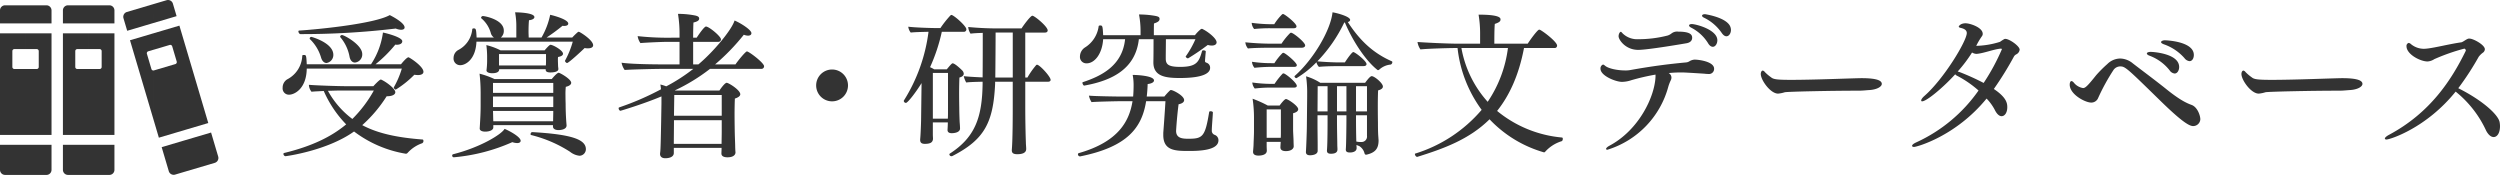 <svg height="41.878" viewBox="0 0 598.506 41.878" width="598.506" xmlns="http://www.w3.org/2000/svg"><g fill="#333"><path d="m101.374 17.194c0 .481-.48.777-1.332.777a7.934 7.934 0 0 1 -.851-.074 23.594 23.594 0 0 1 -4.44 3.552c-.148 0-.481-.259-.481-.481 0-.037.037-.074.037-.111a20.761 20.761 0 0 0 1.888-4.44h-22.757c-.074 4.921-3.034 6.253-4.219 6.253a1.503 1.503 0 0 1 -1.554-1.665 2.31 2.31 0 0 1 1.073-1.998 6.651 6.651 0 0 0 3.626-5.662c0-.111.148-.185.333-.185.592 0 .629 0 .74 2.22h15.394a18.224 18.224 0 0 0 2.849-7.585c.481.074 4.625 1.073 4.625 2.072 0 .74-.925.851-1.332.851-.073 0-.222-.037-.333-.037a31.531 31.531 0 0 1 -4.736 4.699h6.106c.223-.296 1.369-1.665 1.776-1.665.222 0 3.589 2.146 3.589 3.478zm0 16.54a.607.607 0 0 1 -.296.555 8.374 8.374 0 0 0 -3.515 2.332.53.53 0 0 1 -.407.185 28.115 28.115 0 0 1 -12.396-5.328c-6.476 4.625-16.318 5.92-16.43 5.92a.595.595 0 0 1 -.48-.555.233.233 0 0 1 .185-.222c6.55-1.591 11.249-3.849 14.838-6.846a26.939 26.939 0 0 1 -5.365-7.993c-1.295.074-2.479.111-2.923.185a2.748 2.748 0 0 1 -.63-1.591v-.074c1.48.148 7.031.333 9.14.333h6.291c.333-.37 1.48-1.591 1.776-1.591a.223.223 0 0 1 .147.037c1.332.629 3.33 2.183 3.33 2.998 0 .555-.739.962-1.961.962h-.111a32.361 32.361 0 0 1 -5.846 6.919c3.885 2.072 8.658 2.997 14.468 3.441.111 0 .184.185.184.333zm-5.365-26.605a3.611 3.611 0 0 1 -1.258-.296 189.038 189.038 0 0 1 -22.831 1.332c-.222 0-.48-.37-.48-.629a.195.195 0 0 1 .222-.222c4.219-.259 17.909-1.591 21.646-3.7.519.259 3.553 1.813 3.553 2.96 0 .37-.333.555-.852.555zm-16.207 5.994a1.948 1.948 0 0 1 -1.628 1.961c-.517 0-1.036-.407-1.295-1.258a10.065 10.065 0 0 0 -2.664-4.44c-.074-.037-.074-.111-.074-.185a.405.405 0 0 1 .407-.37c.037 0 5.254 1.406 5.254 4.292zm1.518 8.548c-.518 0-1.628.037-2.812.074a20.983 20.983 0 0 0 5.847 6.734 30.233 30.233 0 0 0 5.144-6.809zm5.402-8.732a1.941 1.941 0 0 1 -1.739 2.035c-.592 0-1.11-.444-1.295-1.369a9.935 9.935 0 0 0 -2.184-4.663.279.279 0 0 1 -.074-.148.445.445 0 0 1 .444-.407c.519-0 4.848 2.331 4.848 4.552z"/><path d="m124.647 33.698c0 .296-.259.555-.815.555a4.067 4.067 0 0 1 -1.184-.222 43.84 43.84 0 0 1 -14.024 3.626.404.404 0 0 1 -.37-.407.317.317 0 0 1 .26-.333c6.549-1.665 11.581-4.773 12.284-6.068 1.332.555 3.849 1.961 3.849 2.849zm17.355-22.868c0 .481-.481.74-1.222.74a3.162 3.162 0 0 1 -.814-.074c-.556.555-3.812 3.589-4.219 3.589-.147 0-.48-.296-.48-.481v-.074a21.051 21.051 0 0 0 1.85-4.551h-23.053c-.185 4.33-2.664 5.625-3.848 5.625a1.578 1.578 0 0 1 -1.629-1.739 2.179 2.179 0 0 1 1.11-1.887 6.237 6.237 0 0 0 3.367-4.995c0-.111.185-.185.333-.185.556 0 .592.148.703 2.183h4.144a1.948 1.948 0 0 1 -.703-.925 7.136 7.136 0 0 0 -2.294-3.663.147.147 0 0 1 -.074-.148.471.471 0 0 1 .407-.407c.48 0 5.032.851 5.032 3.478a2.052 2.052 0 0 1 -.703 1.665h3.7v-2.59a17.918 17.918 0 0 0 -.296-3.441c.296 0 4.625.037 4.625 1.147 0 .333-.443.666-1.295.74-.074.666-.111 1.776-.111 2.738 0 .555.037 1.036.037 1.406h3.071a18.124 18.124 0 0 0 2.072-5.439c1.036.222 4.329 1.147 4.329 2.109 0 .334-.333.555-.962.555a1.68 1.68 0 0 1 -.407-.037 44.277 44.277 0 0 1 -3.811 2.812h6.142a15.263 15.263 0 0 1 1.332-1.295.316.316 0 0 1 .223-.074c.037 0 .11.037.147.037.926.481 3.294 2.109 3.294 3.182zm-5.255 8.992c0 .407-.443.777-1.295.962a17.345 17.345 0 0 0 -.074 2.035c0 1.11.037 2.072.037 2.072 0 2.812.222 5.069.222 5.069v.074c0 1.073-1.702 1.11-1.924 1.11-.888 0-1.332-.37-1.332-.851v-.333h-14.283v.555c0 .666-.999.999-1.924.999-.777 0-1.332-.259-1.332-.74v-.037c.147-2.368.222-3.922.222-5.365v-3.367a38.973 38.973 0 0 0 -.259-4.366 19.934 19.934 0 0 1 3.589 1.295h13.691s1.221-1.517 1.665-1.517c.296 0 2.997 1.517 2.997 2.405zm-1.961-6.957c0 .333-.333.629-1.185.777a3.464 3.464 0 0 0 -.036.629v.333l.036 1.036c0 .333.074.703.074.888 0 .777-1.517.815-1.887.815-.74 0-1.147-.186-1.147-.629v-.148h-11.138v.111c0 .259-.184.851-1.665.851-.962 0-1.369-.333-1.369-.666v-.037a18.282 18.282 0 0 0 .148-2.146v-1.295a21.785 21.785 0 0 0 -.186-2.59 15.433 15.433 0 0 1 3.404 1.258h10.546c.074-.074 1.11-1.332 1.406-1.332.592 0 2.997 1.332 2.997 2.146zm-2.331 6.993h-14.431v2.368h14.431zm-14.431 3.257v2.516h14.431v-2.516zm0 3.441c.036.851.036 1.776.073 2.479h14.32v-.111c0-.703.037-1.554.037-2.368zm1.442-13.617v2.738h11.212c.037-.481.037-.666.037-1.073v-1.665zm19.278 24.348a4.377 4.377 0 0 1 -2.294-.962 30.787 30.787 0 0 0 -9.287-3.996.203.203 0 0 1 -.148-.222c0-.185.185-.481.37-.481h.037c9.768.555 12.84 1.85 12.84 4.107a1.574 1.574 0 0 1 -1.518 1.554z"/><path d="m182.923 15.862a.623.623 0 0 1 -.629.629h-12.322a44.533 44.533 0 0 1 -8.399 5.144l.074.037h10.583c.443-.666 1.332-1.85 1.738-1.85.481 0 3.257 1.739 3.257 2.738 0 .37-.37.74-1.295 1.036-.037.777-.074 2.257-.074 3.664 0 1.887.037 3.7.037 3.7 0 .999.11 3.589.11 3.997 0 .407.037 1.146.074 1.517v.037c0 .074 0 1.147-1.924 1.147-.999 0-1.443-.37-1.443-.888v-.037c0-.296.037-.851.037-1.332h-11.434v1.221c0 .814-.815 1.258-2.072 1.258-.777 0-1.221-.407-1.221-.999v-.185c.11-.592.147-1.813.259-7.511l.074-4.367v-1.739c-4.403 1.85-9.77 3.441-9.806 3.441-.223 0-.444-.333-.444-.592a.203.203 0 0 1 .147-.222 65.865 65.865 0 0 0 9.991-4.329c-.037-.37-.074-.74-.148-1.147a9.967 9.967 0 0 1 1.406.444 42.641 42.641 0 0 0 6.476-4.182h-7.585c-1.592 0-7.66.148-8.844.259a4.282 4.282 0 0 1 -.74-1.739c2.701.407 9.473.407 10.916.407h2.96v-5.402h-2.701c-1.591 0-5.476.185-6.661.296a3.859 3.859 0 0 1 -.666-1.665 66.239 66.239 0 0 0 8.548.37h1.48v-.666a30.036 30.036 0 0 0 -.37-5.033h.296a21.204 21.204 0 0 1 3.886.407c.555.148.888.296.888.74 0 .481-.555.74-1.369.925-.037.666-.074 2.072-.074 3.627h.852c.776-1.184 1.85-2.665 2.22-2.665.74 0 3.59 2.368 3.59 3.071a.595.595 0 0 1 -.63.592h-6.031v5.402h1.258c3.664-3.071 7.993-8.289 8.659-10.509 1.406.592 4.033 2.22 4.033 3.034 0 .37-.296.592-.815.592a2.73 2.73 0 0 1 -.999-.222 50.587 50.587 0 0 1 -6.882 7.104h4.884c.556-.851 2.405-3.108 2.738-3.108.481 0 4.107 2.738 4.107 3.552zm-10.139 12.914h-11.434v.555c0 .962-.037 3.663-.037 5.106h11.434c0-.666.037-2.072.037-2.886zm0-6.031h-11.359l-.074 4.958h11.434z"/><path d="m199.201 24.262a3.811 3.811 0 1 1 3.812-3.811 3.805 3.805 0 0 1 -3.812 3.811z"/><path d="m231.355 7.019a.586.586 0 0 1 -.666.592h-5.218a42.033 42.033 0 0 1 -2.812 8.474 8.448 8.448 0 0 1 .999.518h2.997c.888-1.073 1.221-1.443 1.406-1.443.592 0 2.22 1.628 2.294 1.702a1.259 1.259 0 0 1 .37.777c0 .333-.222.703-1.036.925-.037.851-.074 2.331-.074 3.7 0 1.851.037 3.589.037 3.589 0 1.036.074 3.219.111 3.589.037.407.074 1.184.074 1.295 0 1.147-1.851 1.147-1.999 1.147-.851 0-.999-.444-.999-.777.037-.518.074-1.443.074-1.813h-3.589v2.997c0 .185.037.777.037.962-.074.888-.703 1.184-1.962 1.184-.851 0-1.109-.37-1.109-.925v-.185c.11-.925.222-4.181.222-4.625l.111-8.807c-1.443 2.331-3.33 4.736-3.737 4.736a.523.523 0 0 1 -.518-.444.222.222 0 0 1 .037-.148 40.38 40.38 0 0 0 5.884-16.429c-1.48.037-3.367.074-4.256.185a2.675 2.675 0 0 1 -.592-1.406c1.258.185 5.181.333 6.994.333h.702a24.164 24.164 0 0 1 2.405-3.034c.074-.037.148-.111.223-.111.555 0 3.589 2.664 3.589 3.441zm-4.403 10.435h-3.626v10.953h3.589c.037-.555.037-1.295.037-2.035zm24.569 1.665c0 .259-.222.444-.592.444h-5.477v6.143c0 2.147.037 5.365.148 8.474 0 .37.074 1.036.074 1.48 0 1.036-1.11 1.258-2.147 1.258-1.073 0-1.295-.407-1.295-.925v-.148c.037-.444.222-2.442.222-10.139v-6.143h-4.218v.518c-.444 9.251-2.517 13.321-10.25 17.28a.469.469 0 0 1 -.222.037.484.484 0 0 1 -.481-.444.203.203 0 0 1 .111-.185c6.068-3.922 7.733-8.696 7.845-16.725v-.481c-1.518.037-3.146.074-3.923.185a5.59 5.59 0 0 1 -.592-1.517c.851.111 2.664.222 4.515.296.036-2.849.036-8.474.036-10.656-1.072.037-2.108.074-2.923.185a3.281 3.281 0 0 1 -.555-1.591 73.129 73.129 0 0 0 7.845.333h4.921c.407-.666 2.146-3.034 2.59-3.034.519 0 3.664 2.59 3.664 3.515 0 .296-.223.518-.63.518h-4.736v10.768h.519a19.301 19.301 0 0 1 2.109-2.997c.073-.037.11-.074.184-.074.629 0 3.256 2.85 3.256 3.627zm-9.065-11.323h-4.107c0 2.146-.036 7.881-.073 10.768h4.181z"/><path d="m284.635 36.14c-3.22 0-6.143-.037-6.143-3.811v-.518s.37-4.848.518-7.585h-4.626c-.999 6.29-4.403 10.915-15.763 13.21h-.111a.494.494 0 0 1 -.444-.518.278.278 0 0 1 .186-.259c9.731-2.775 12.137-7.881 12.877-12.433h-2.85c-.666 0-6.031.111-6.956.222a4.272 4.272 0 0 1 -.629-1.554c1.221.148 7.142.222 7.696.222h2.886c.074-.777.111-1.961.111-2.775a12.678 12.678 0 0 0 -.222-2.405c.962 0 5.106.185 5.106 1.332 0 .37-.481.74-1.518.851-.037 1.036-.111 2.109-.222 2.998h4.218a13.884 13.884 0 0 1 1.406-1.518c.037-.037.111-.037.222-.037.444 0 3.108 1.333 3.108 2.405 0 .444-.407.815-1.332.999-.443 3.479-.592 6.365-.592 6.365 0 1.776 1.517 1.887 2.96 1.887 3.404 0 3.996-.481 4.959-6.401 0-.111.185-.185.333-.185.259 0 .555.111.555.296-.074 1.48-.222 2.997-.259 4.107v.185a1.032 1.032 0 0 0 .703 1.073 1.352 1.352 0 0 1 .888 1.295c0 2.405-4.515 2.553-7.067 2.553zm6.623-26.013c0 .481-.443.777-1.147.777a3.199 3.199 0 0 1 -.962-.148 51.612 51.612 0 0 1 -4.736 3.22c-.186 0-.556-.259-.556-.444 0-.037.037-.037.037-.074a22.278 22.278 0 0 0 2.294-4.07h-7.067c0 .888-.037 3.256-.037 4.589 0 1.406.556 2.035 3.441 2.035 3.886 0 4.515-1.11 5.255-3.812.036-.111.184-.148.333-.148.259 0 .555.111.555.259v.037c-.148 1.554-.185 2.183-.185 2.22 0 .333.11.333.443.481a1.229 1.229 0 0 1 .777 1.221c0 .999-1.11 2.405-7.253 2.405-3.478 0-6.327-.407-6.327-3.737v-.148c.037-1.443.037-4.403.037-5.402h-3.516c-.776 6.994-6.216 9.88-13.062 11.101h-.037c-.185 0-.407-.444-.407-.666 0-.074.037-.148.074-.148 4.366-1.443 9.473-3.885 10.139-10.287h-5.254c-.223 3.589-2.109 5.772-3.923 5.772a1.528 1.528 0 0 1 -1.628-1.665 2.604 2.604 0 0 1 1.221-2.146 7.058 7.058 0 0 0 3.257-5.069c0-.111.185-.185.37-.185.555 0 .592.185.703 2.331h8.954v-1.036a21.119 21.119 0 0 0 -.37-3.922h.333a22.011 22.011 0 0 1 3.737.37c.592.148.852.259.852.703 0 .481-.407.777-1.332 1.073-.037.333-.037 2.035-.037 2.812h9.843a8.443 8.443 0 0 1 1.405-1.443.398.398 0 0 1 .223-.074h.11c1.518.74 3.441 2.332 3.441 3.219z"/><path d="m312.458 10.867c0 .333-.333.555-.777.555h-7.326c-1.332 0-4.403.037-5.588.185a2.674 2.674 0 0 1 -.629-1.48 63.928 63.928 0 0 0 6.401.333h2.258a15.535 15.535 0 0 1 2.072-2.553.526.526 0 0 1 .222-.074c.518 0 3.367 2.294 3.367 3.034zm-2.072-4.551c0 .296-.259.444-.629.444h-5.514a35.319 35.319 0 0 0 -3.996.185 2.63 2.63 0 0 1 -.592-1.48 36.532 36.532 0 0 0 4.958.333h.444a13.332 13.332 0 0 1 1.887-2.368.528.528 0 0 1 .223-.074c.37 0 3.219 2.22 3.219 2.96zm.074 9.288c0 .296-.259.407-.629.407h-5.439a36.531 36.531 0 0 0 -4.07.222 2.512 2.512 0 0 1 -.592-1.443 31.81 31.81 0 0 0 4.662.333h.703a13.873 13.873 0 0 1 1.924-2.405.528.528 0 0 1 .222-.074c.444 0 3.22 2.332 3.22 2.96zm0 4.958c0 .259-.259.407-.629.407h-5.662a31.355 31.355 0 0 0 -3.773.222 2.521 2.521 0 0 1 -.593-1.443 32.316 32.316 0 0 0 4.663.333h.666a17.844 17.844 0 0 1 1.924-2.442.523.523 0 0 1 .222-.074c.444 0 3.183 2.22 3.183 2.997zm.333 5.588c0 .37-.333.74-1.222.962v3.996c0 .444.111 2.331.111 2.701 0 .407.037 1.11.037 1.221 0 .481-.481 1.147-1.887 1.147-.926 0-1.296-.37-1.296-.888v-.074c0-.111.037-.777.074-1.258h-3.367v1.11c0 .185.037.851.037.999 0 1.073-1.443 1.184-1.998 1.184-.777 0-1.295-.259-1.295-.888v-.111c0-.037.074-.74.11-1.406.037-1.332.111-2.405.111-3.404v-3.404a31.001 31.001 0 0 0 -.333-4.403 27.454 27.454 0 0 1 3.626 1.628h2.85c.037-.074 1.11-1.554 1.518-1.554.443 0 2.923 1.628 2.923 2.442zm-4.145.037h-3.404v6.809h3.367c.037-.407.037-.925.037-1.295zm26.679-11.323a.638.638 0 0 1 -.37.592 4.674 4.674 0 0 0 -2.774 1.221.403.403 0 0 1 -.26.111c-.073 0-.11 0-.147-.037-2.664-2.072-5.772-6.586-7.808-11.36h-.148a35.179 35.179 0 0 1 -6.438 9.288c1.369.148 3.96.259 4.773.259h1.813c1.073-1.665 1.812-2.479 1.998-2.479.444 0 3.183 2.147 3.183 2.886 0 .296-.26.481-.703.481h-5.588c-1.258 0-3.885.037-5.106.185a2.462 2.462 0 0 1 -.592-1.11 23.571 23.571 0 0 1 -4.774 3.812.518.518 0 0 1 -.481-.407.279.279 0 0 1 .074-.148c4.478-3.959 8.585-10.953 9.029-15.209 1.036.148 4.218 1 4.218 1.813 0 .222-.185.407-.555.518 3.144 4.847 6.439 7.585 10.546 9.398a.204.204 0 0 1 .11.185zm-2.257 5.847c0 .333-.259.703-1.147.925-.037.666-.073 2.183-.073 3.7 0 2.035.036 4.07.036 4.07 0 1.85.037 2.738.111 3.626 0 .185.037.407.037.592 0 2.146-.999 2.961-2.886 3.404h-.111c-.185 0-.296-.074-.37-.333a2.853 2.853 0 0 0 -1.221-1.702c-.148-.074-.481-.185-.703-.296 0 .296.037.555.037.74 0 1.073-1.443 1.073-1.592 1.073-.666 0-.999-.185-.999-.703v-.074c.111-.962.148-6.698.148-6.957v-1.184h-2.258v1.48c0 2.035.074 4.811.074 5.625 0 .333.037.74.037.999v.074c0 .592-.37 1.036-1.554 1.036-.666 0-.962-.222-.962-.74v-.074c.036-.333.147-1.961.147-6.919v-1.48h-2.405v2.405c0 1.332.037 3.811.037 4.588v1.517c0 1-1.517 1.073-1.813 1.073q-.999 0-.999-.777v-.074c.074-.925.223-5.032.223-5.994l.074-7.104v-.629a27.841 27.841 0 0 0 -.26-4.329 13.053 13.053 0 0 1 3.404 1.554h10.731c.999-1.369 1.368-1.591 1.591-1.591.629-0 2.664 1.665 2.664 2.479zm-13.247-.074h-2.368l-.037 6.031h2.405zm4.515 0h-2.258v6.031h2.258zm4.921 0h-2.627v6.031h2.627zm-2.627 6.957v1.184c0 1.776.037 3.996.074 5.106a4.6 4.6 0 0 0 1.109.111h.111a1.303 1.303 0 0 0 1.332-1.48v-4.921z"/><path d="m374.139 33.254c0 .222-.111.518-.296.555a8.757 8.757 0 0 0 -3.923 2.516.336.336 0 0 1 -.296.148 28.851 28.851 0 0 1 -13.024-7.918c-4.885 4.847-11.101 7.068-17.28 8.992h-.074c-.259 0-.518-.407-.518-.666 0-.037.036-.111.073-.111a34.131 34.131 0 0 0 15.911-10.472 30.535 30.535 0 0 1 -5.772-14.801h-.592c-1.48 0-6.623.148-8.288.333a3.994 3.994 0 0 1 -.703-1.776c1.406.111 6.882.407 10.027.407h4.958v-2.442a27.186 27.186 0 0 0 -.369-4.514c5.143 0 5.254.814 5.254 1.147v.037c0 .481-.481.74-1.369 1.036-.111 1.221-.111 3.7-.111 4.736h7.993c.629-.999 2.368-3.367 2.738-3.367a.688.688 0 0 1 .259.074c1.147.629 4.033 2.923 4.033 3.737a.572.572 0 0 1 -.629.592h-7.29c-1.258 6.623-3.552 11.434-6.439 15.06a28.406 28.406 0 0 0 15.541 6.365c.111 0 .186.147.186.333zm-24.273-21.758a26.065 26.065 0 0 0 6.29 12.877 29.535 29.535 0 0 0 4.848-12.877z"/><path d="m410.361 16.455a1.223 1.223 0 0 1 -1.369 1.258 9.047 9.047 0 0 1 -.999-.074c-4.625-.296-5.106-.296-5.365-.296a30.842 30.842 0 0 0 -3.146.147 1.255 1.255 0 0 1 .666 1.036 1.458 1.458 0 0 1 -.147.666 9.993 9.993 0 0 0 -.593 1.518 21.721 21.721 0 0 1 -14.579 15.134c-.222 0-.333-.074-.333-.185 0-.185.26-.481.814-.777 7.142-3.812 10.879-11.878 11.026-16.577v-.444a54.247 54.247 0 0 0 -5.772 1.332 7.274 7.274 0 0 1 -2.257.407c-1.48 0-5.144-1.443-5.144-3.145a.976.976 0 0 1 .593-.999c.11 0 .259.074.518.296.852.703 3.071 1.11 4.736 1.11a5.824 5.824 0 0 0 1.185-.074c5.55-.999 9.546-1.48 13.506-1.85a1.771 1.771 0 0 0 .739-.259 2.658 2.658 0 0 1 1.259-.407c.925 0 4.662.444 4.662 2.183zm-5.254-7.401c0 .555-.334 1.11-1.333 1.295-.222.037-9.176 1.591-11.581 1.591-3.071 0-4.699-2.442-4.699-3.256 0-.555.296-1.073.555-1.073.111 0 .222.222.555.518a4.987 4.987 0 0 0 3.59 1.258 28.085 28.085 0 0 0 7.067-.888 2.973 2.973 0 0 0 .888-.481 2.178 2.178 0 0 1 1.628-.444c3.071 0 3.331.851 3.331 1.48zm6.031.592c0 .814-.481 1.554-1.073 1.554-.37 0-.777-.222-1.147-.851a10.221 10.221 0 0 0 -3.996-3.7q-.555-.278-.555-.555c0-.185.222-.333.666-.333.962 0 6.106 1.332 6.106 3.885zm3.256-2.479c0 .814-.481 1.517-1.073 1.517-.37 0-.74-.222-1.147-.814a10.912 10.912 0 0 0 -4.144-3.589c-.407-.185-.555-.37-.555-.518 0-.222.296-.37.702-.37 0 0 4.7.666 5.921 2.701a2.235 2.235 0 0 1 .296 1.073z"/><path d="m450.506 20.081c0 .666-1.147 1.369-2.997 1.48-.222 0-1.554.148-2.478.148-6.698 0-16.8.222-17.725.37a7.525 7.525 0 0 1 -1.628.333c-1.851 0-4.144-3.256-4.144-4.7 0-.407.185-.814.481-.814a.797.797 0 0 1 .48.333 9.824 9.824 0 0 0 1.48 1.258c.555.481 1.295.629 4.847.629 5.366 0 14.246-.37 16.763-.407 2.738 0 4.921.296 4.921 1.369z"/><path d="m483.51 11.903a1.436 1.436 0 0 1 -.814 1.11 1.313 1.313 0 0 0 -.593.592 78.358 78.358 0 0 1 -4.773 7.696c3.034 2.035 3.22 3.404 3.22 4.366 0 1.221-.555 2.147-1.369 2.147-.629 0-1.221-.666-1.628-1.518a11.791 11.791 0 0 0 -1.961-2.701c-7.401 9.066-16.763 11.582-17.355 11.582-.296 0-.481-.111-.481-.259 0-.222.296-.518 1.036-.852a36.906 36.906 0 0 0 14.875-12.396 25.232 25.232 0 0 0 -5.106-3.515 1.274 1.274 0 0 1 -.48-.37c-2.812 3.108-6.846 6.475-7.919 6.475a.196.196 0 0 1 -.222-.222c0-.222.259-.629.813-1.11 4.663-4.107 10.103-13.136 10.103-15.023 0-.851-.963-1.11-1.443-1.221-.333-.074-.481-.184-.481-.333 0-.074.407-.777 1.628-.777 1.073 0 4.107.999 4.107 2.516a.854.854 0 0 1 -.147.518 17.27 17.27 0 0 0 -1.406 2.368 20.369 20.369 0 0 0 5.698-.962 9.979 9.979 0 0 1 1.036-.666.548.548 0 0 1 .259-.037c.925 0 3.404 1.702 3.404 2.59zm-4.255-.111c0-.074-.074-.148-.259-.148h-.074c-1.702.185-3.7.999-5.402 1.221-.111 0-.185.037-.296.037a2.146 2.146 0 0 1 -1.11-.333 33.374 33.374 0 0 1 -3.441 4.551c.148.037.259.074.407.111a56.431 56.431 0 0 1 5.81 2.627 50.301 50.301 0 0 0 4.366-8.066z"/><path d="m526.764 28.554a1.717 1.717 0 0 1 -1.739 1.628c-.999 0-2.997-1.332-7.955-6.18-7.919-7.733-8.289-8.104-9.51-8.104a1.984 1.984 0 0 0 -1.555.814 49.533 49.533 0 0 0 -3.7 6.735 1.76 1.76 0 0 1 -1.665 1.11c-1.443 0-5.144-1.961-5.144-4.293 0-.444.148-.851.407-.851.186 0 .407.148.666.481a3.535 3.535 0 0 0 2.109 1.185c.518 0 .999-.37 3.146-3.071a29.633 29.633 0 0 1 2.664-2.665 4.432 4.432 0 0 1 3.071-1.332 4.892 4.892 0 0 1 3.071 1.184c1.961 1.517 5.069 3.812 7.807 5.995 3.331 2.701 4.996 3.478 6.217 3.922 1.443.518 2.109 2.59 2.109 3.441zm-5.069-12.507c0 .814-.444 1.554-1.073 1.554a1.657 1.657 0 0 1 -1.221-.777 11.011 11.011 0 0 0 -4.773-3.478c-.444-.148-.666-.37-.666-.555 0-.185.333-.37.925-.37.518 0 6.809.37 6.809 3.627zm3.515-2.886c0 .815-.406 1.48-1.035 1.48a1.776 1.776 0 0 1 -1.222-.74 11.65 11.65 0 0 0 -4.921-3.293c-.481-.185-.666-.37-.666-.518 0-.259.443-.444.925-.444.222 0 6.919.222 6.919 3.515z"/><path d="m565.576 20.081c0 .666-1.147 1.369-2.997 1.48-.222 0-1.554.148-2.478.148-6.698 0-16.8.222-17.725.37a7.525 7.525 0 0 1 -1.628.333c-1.851 0-4.144-3.256-4.144-4.7 0-.407.185-.814.481-.814a.797.797 0 0 1 .48.333 9.829 9.829 0 0 0 1.48 1.258c.555.481 1.295.629 4.847.629 5.366 0 14.246-.37 16.763-.407 2.738 0 4.921.296 4.921 1.369z"/><path d="m598.506 30.22c0 1.665-.703 2.59-1.518 2.59-.592 0-1.258-.481-1.812-1.554a25.762 25.762 0 0 0 -7.29-9.325c-6.993 8.696-15.688 11.471-16.577 11.471-.222 0-.37-.111-.37-.222 0-.222.333-.555 1.036-.925 9.732-5.217 14.839-12.951 18.316-20.055 0-.037.037-.074.037-.111 0-.185-.184-.444-.37-.444a47.483 47.483 0 0 0 -7.179 2.516 3.297 3.297 0 0 1 -1.628.555c-1.702 0-5.032-1.702-5.032-3.663a.737.737 0 0 1 .519-.777.937.937 0 0 1 .518.259 4.857 4.857 0 0 0 3.146 1.147 8.553 8.553 0 0 0 .925-.074c2.072-.259 4.995-1.036 8.029-1.48.407-.074 1.259-.814 1.739-.888h.186c.962 0 3.7 1.517 3.7 2.553a1.083 1.083 0 0 1 -.407.777 4.739 4.739 0 0 0 -1.073 1.036 67.111 67.111 0 0 1 -4.884 7.511c5.698 2.849 9.436 6.216 9.879 8.03a5.542 5.542 0 0 1 .111 1.073z"/><g fill-rule="evenodd"><path d="m21.18 1.27h5.004a1.216 1.216 0 0 1 1.214 1.214v3.124h-6.218zm0 40.607v-7.212h6.218v5.998a1.217 1.217 0 0 1 -1.214 1.215zm0-9.578v-15.776h2.674a.485.485 0 0 0 .484-.484v-3.804a.485.485 0 0 0 -.484-.485h-2.674v-3.778h6.218v24.327zm-4.904-31.03h4.904v4.338h-6.117v-3.124a1.216 1.216 0 0 1 1.213-1.214zm4.904 6.703v3.778h-2.674a.487.487 0 0 0 -.485.485v3.804a.486.486 0 0 0 .485.484h2.674v15.776h-6.117v-24.327zm0 26.692v7.212h-4.904a1.217 1.217 0 0 1 -1.213-1.215v-5.998z"/><path d="m6.117 1.27h5.006a1.217 1.217 0 0 1 1.213 1.214v3.124h-6.219zm0 40.607v-7.212h6.219v5.998a1.217 1.217 0 0 1 -1.213 1.215zm0-9.578v-15.776h2.675a.486.486 0 0 0 .484-.484v-3.804a.487.487 0 0 0 -.484-.485h-2.675v-3.778h6.219v24.327zm-4.903-31.03h4.903v4.338h-6.117v-3.124a1.217 1.217 0 0 1 1.214-1.214zm4.903 6.703v3.778h-2.674a.487.487 0 0 0 -.485.485v3.804a.487.487 0 0 0 .485.484h2.674v15.776h-6.117v-24.327zm0 26.692v7.212h-4.903a1.218 1.218 0 0 1 -1.214-1.215v-5.998z"/><path d="m44.282 41.099v-7.521l6.251-1.851 1.704 5.752a1.218 1.218 0 0 1 -.82 1.508zm0-9.99v-20.48l5.579 18.827zm-7.581-30.115 3.181-.943a1.217 1.217 0 0 1 1.509.82l.887 2.995-5.576 1.653zm7.581 9.636v20.48l-6.25 1.852-1.331-4.496v-11.587a.455.455 0 0 0 .151-.021l5.129-1.518a.49.49 0 0 0 .327-.603l-1.082-3.648a.485.485 0 0 0 -.602-.326l-3.924 1.163v-3.939l6.249-1.852zm0 22.948v7.521l-2.365.702a1.219 1.219 0 0 1 -1.509-.82l-1.703-5.751zm-13.9-30.712 6.319-1.872v4.524l-6.25 1.851-.889-2.996a1.217 1.217 0 0 1 .819-1.508zm6.319 5.119v3.939l-1.204.356a.486.486 0 0 0 -.327.603l1.08 3.647a.486.486 0 0 0 .451.347v11.587l-5.58-18.829z"/></g></g></svg>
